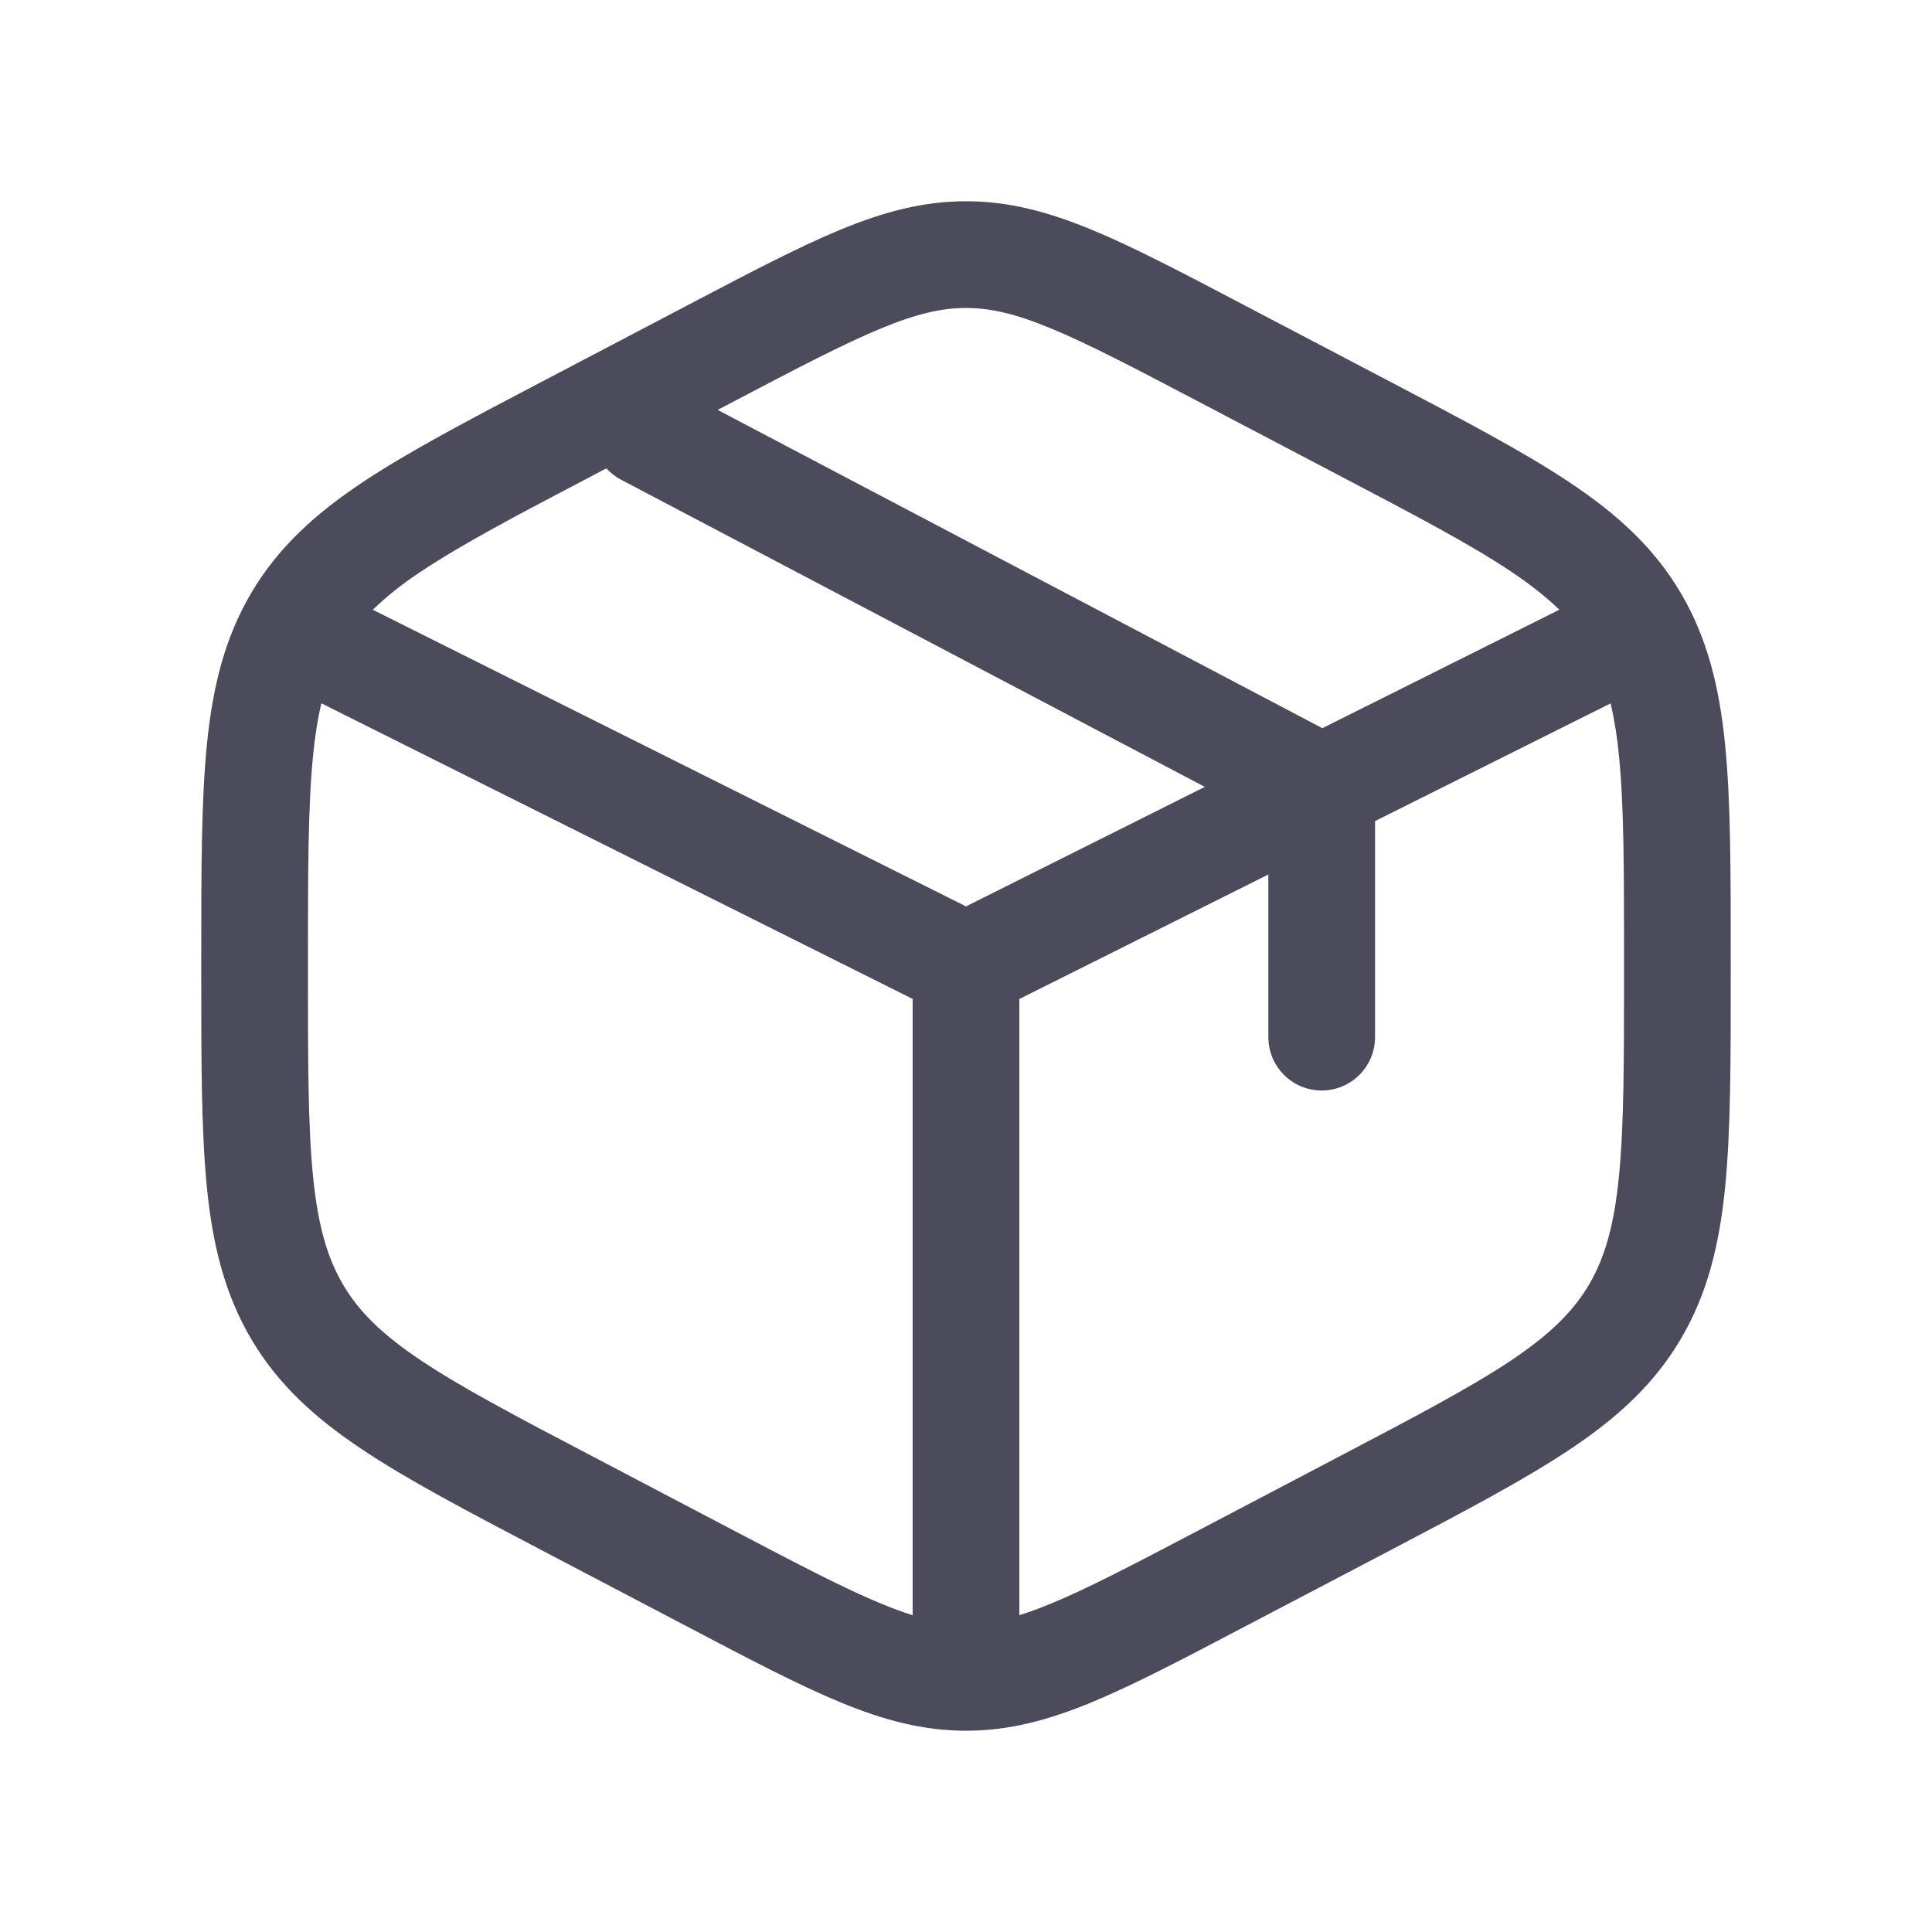 <svg xmlns="http://www.w3.org/2000/svg" width="186" height="186" viewBox="0 0 186 186" fill="none"><g filter="url(#filter0_f_128_1384)"><path fill-rule="evenodd" clip-rule="evenodd" d="M93 19.375C88.856 19.375 85.042 20.403 80.871 22.129C76.837 23.8 72.152 26.259 66.324 29.32L52.16 36.751C45.003 40.504 39.285 43.511 34.853 46.463C30.278 49.524 26.744 52.743 24.176 57.106C21.615 61.455 20.464 66.167 19.909 71.776C19.375 77.221 19.375 83.912 19.375 92.336V93.665C19.375 102.089 19.375 108.78 19.909 114.225C20.464 119.841 21.621 124.546 24.176 128.895C26.744 133.258 30.271 136.477 34.86 139.538C39.278 142.49 45.003 145.497 52.16 149.25L66.324 156.681C72.152 159.742 76.837 162.201 80.871 163.872C85.049 165.598 88.856 166.625 93 166.625C97.144 166.625 100.958 165.598 105.129 163.872C109.163 162.201 113.848 159.742 119.676 156.681L133.84 149.257C140.997 145.497 146.715 142.49 151.14 139.538C155.729 136.477 159.256 133.258 161.824 128.895C164.385 124.546 165.536 119.834 166.091 114.225C166.625 108.78 166.625 102.089 166.625 93.672V92.329C166.625 83.912 166.625 77.221 166.091 71.776C165.536 66.16 164.379 61.455 161.824 57.106C159.256 52.743 155.729 49.524 151.14 46.463C146.722 43.511 140.997 40.504 133.84 36.751L119.676 29.32C113.848 26.259 109.163 23.8 105.129 22.129C100.951 20.403 97.144 19.375 93 19.375ZM70.878 38.525C76.974 35.326 81.247 33.094 84.795 31.628C88.247 30.197 90.678 29.649 93 29.649C95.329 29.649 97.753 30.197 101.205 31.628C104.753 33.094 109.019 35.326 115.115 38.525L128.813 45.716C136.278 49.627 141.517 52.387 145.442 55.003C147.373 56.298 148.887 57.496 150.119 58.702L127.306 70.105L69.091 39.463L70.878 38.525ZM58.379 45.086L57.187 45.716C49.722 49.627 44.483 52.387 40.565 55.003C38.894 56.087 37.328 57.325 35.888 58.702L93 87.261L115.992 75.755L59.79 46.182C59.259 45.902 58.782 45.531 58.379 45.086ZM30.936 67.708C30.593 69.173 30.326 70.838 30.134 72.776C29.655 77.666 29.648 83.85 29.648 92.596V93.398C29.648 102.151 29.648 108.335 30.134 113.218C30.607 117.992 31.504 121.081 33.032 123.683C34.552 126.265 36.751 128.45 40.565 130.998C44.483 133.614 49.722 136.374 57.187 140.285L70.885 147.476C76.981 150.675 81.247 152.907 84.795 154.373C85.918 154.839 86.925 155.208 87.863 155.503V96.171L30.936 67.708ZM98.137 155.496C99.075 155.208 100.082 154.839 101.205 154.373C104.753 152.907 109.019 150.675 115.115 147.476L128.813 140.285C136.278 136.367 141.517 133.614 145.442 130.998C149.249 128.45 151.448 126.265 152.975 123.683C154.503 121.081 155.393 117.999 155.865 113.218C156.345 108.335 156.352 102.151 156.352 93.405V92.603C156.352 83.85 156.352 77.666 155.865 72.783C155.711 71.077 155.444 69.384 155.064 67.715L132.381 79.049V99.849C132.381 101.212 131.84 102.518 130.876 103.481C129.913 104.445 128.607 104.986 127.244 104.986C125.882 104.986 124.575 104.445 123.612 103.481C122.649 102.518 122.108 101.212 122.108 99.849V84.193L98.137 96.178V155.496Z" fill="#06061C" fill-opacity="0.72"></path></g><defs><filter id="filter0_f_128_1384" x="-7.7" y="-7.7" width="201.4" height="201.4" filterUnits="userSpaceOnUse" color-interpolation-filters="sRGB"><feGaussianBlur stdDeviation="3.85"></feGaussianBlur></filter></defs></svg>